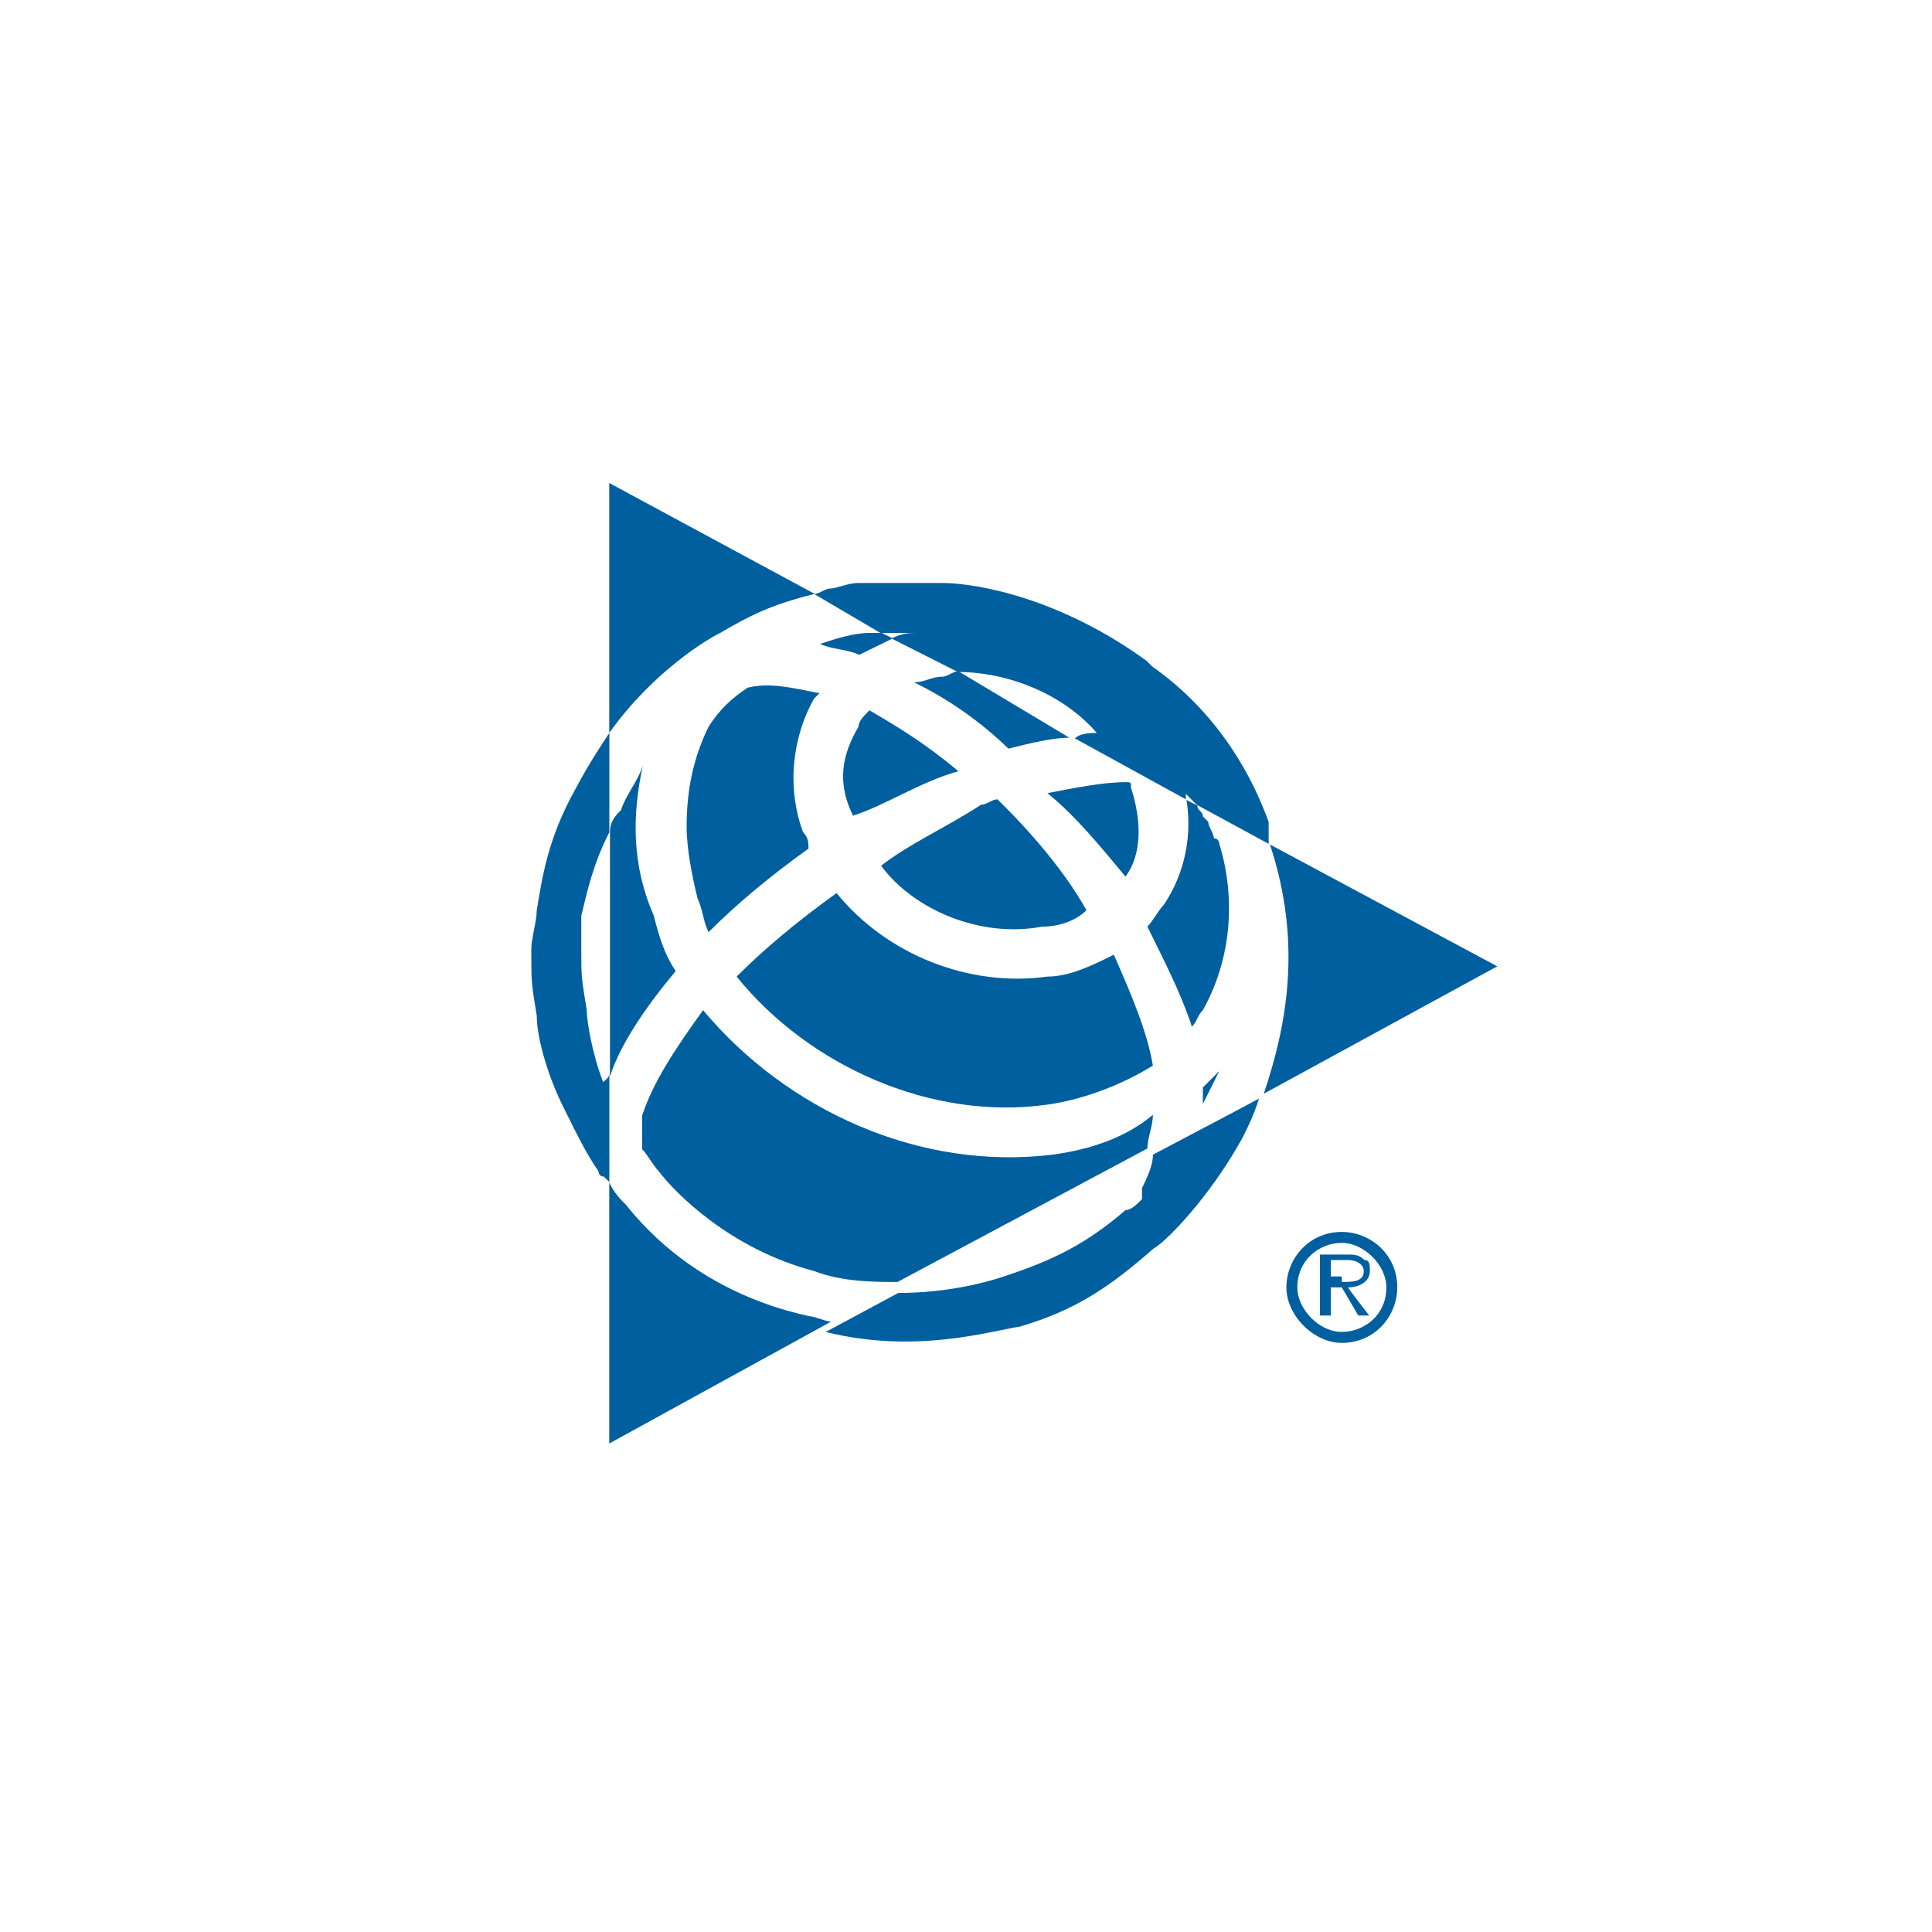 <svg width="40" height="40" viewBox="0 0 40 40" fill="none" xmlns="http://www.w3.org/2000/svg">
<path d="M23.87 23.906C23.87 24.133 23.757 24.36 23.644 24.601V24.827C23.53 24.941 23.417 25.054 23.303 25.054C22.495 25.749 21.815 26.089 20.78 26.429C20.44 26.543 19.632 26.769 18.598 26.769L17.095 27.577C18.938 28.031 20.426 27.577 21.121 27.464C22.269 27.124 22.963 26.656 23.885 25.848C24.111 25.735 25.033 24.813 25.727 23.552C25.841 23.325 25.954 23.098 26.067 22.744C26.053 22.758 23.87 23.906 23.87 23.906ZM18.583 13.105H19.037C18.81 13.105 18.697 13.105 18.456 13.218L19.831 13.913C20.866 13.913 22.014 14.367 22.708 15.175C22.595 15.175 22.368 15.175 22.255 15.288L24.551 16.549V16.436L24.778 16.663L26.266 17.471V17.017C25.812 15.756 25.004 14.607 23.856 13.8L23.743 13.686C22.014 12.425 20.299 12.07 19.491 12.07H17.775C17.549 12.07 17.322 12.184 17.194 12.184C17.081 12.184 16.968 12.297 16.854 12.297L18.229 13.105C18.243 13.105 18.583 13.105 18.583 13.105ZM12.488 22.404C12.261 21.822 12.148 21.142 12.148 20.915C12.035 20.221 12.035 20.221 12.035 19.654V18.959C12.148 18.506 12.261 17.924 12.616 17.23V15.175C12.389 15.515 12.162 15.869 11.921 16.323C11.34 17.357 11.227 18.165 11.113 18.846C11.113 19.073 11 19.427 11 19.654C11 20.348 11 20.348 11.113 21.029C11.113 21.482 11.34 22.29 11.695 22.985C11.921 23.438 12.148 23.906 12.389 24.246C12.389 24.246 12.389 24.36 12.502 24.36L12.616 24.473V22.177C12.616 22.29 12.616 22.29 12.488 22.404Z" fill="#005F9E"/>
<path d="M24.096 18.732C23.983 18.845 23.869 19.072 23.756 19.185C24.096 19.88 24.45 20.56 24.677 21.255C24.79 21.141 24.79 21.028 24.904 20.914C25.485 19.88 25.598 18.618 25.244 17.47C25.244 17.47 25.244 17.357 25.131 17.357C25.131 17.243 25.017 17.13 25.017 17.016L24.904 16.903C24.904 16.79 24.79 16.79 24.79 16.676L24.564 16.563C24.677 17.229 24.564 18.037 24.096 18.732ZM18.015 13.104C17.675 13.104 17.32 13.218 16.98 13.331C17.207 13.444 17.561 13.444 17.788 13.558L18.483 13.218L18.256 13.104C18.242 13.104 18.015 13.104 18.015 13.104ZM26.165 22.644L30.999 20.007L26.293 17.484C26.973 19.539 26.633 21.255 26.165 22.644ZM19.503 14.011C19.276 14.011 19.163 14.125 18.922 14.125C19.617 14.465 20.297 14.933 20.878 15.5C21.332 15.386 21.8 15.273 22.14 15.273L19.843 13.898C19.73 13.898 19.617 14.011 19.503 14.011ZM21.8 23.905C19.035 24.245 16.286 22.984 14.556 20.914C13.975 21.722 13.522 22.403 13.295 23.097V23.792C13.408 23.905 13.522 24.132 13.635 24.245C13.975 24.699 15.123 25.861 16.853 26.315C17.434 26.542 18.114 26.542 18.582 26.542L23.756 23.778C23.756 23.551 23.869 23.324 23.869 23.083C23.302 23.551 22.608 23.792 21.8 23.905ZM14.67 19.299C15.251 18.717 15.931 18.15 16.739 17.569C16.739 17.456 16.739 17.342 16.626 17.229C16.286 16.308 16.399 15.273 16.853 14.465L16.966 14.352C16.385 14.238 15.931 14.125 15.478 14.238C15.138 14.465 14.897 14.692 14.67 15.046C14.33 15.741 14.216 16.421 14.216 17.116C14.216 17.569 14.33 18.15 14.443 18.604C14.556 18.845 14.556 19.072 14.67 19.299ZM17.661 16.889C17.661 17.002 17.661 17.002 17.661 16.889C18.355 16.662 19.036 16.194 19.843 15.967C19.149 15.386 18.582 15.046 18.001 14.706C17.887 14.819 17.774 14.933 17.774 15.046C17.434 15.627 17.32 16.194 17.661 16.889ZM21.573 19.185C21.913 19.185 22.267 19.072 22.494 18.845C22.041 18.037 21.346 17.229 20.651 16.549C20.538 16.549 20.425 16.662 20.311 16.662C19.617 17.116 18.823 17.47 18.242 17.924C18.922 18.845 20.311 19.426 21.573 19.185ZM14.911 13.104C15.492 12.764 15.945 12.523 16.867 12.296L12.614 10V15.174C13.522 13.898 14.67 13.218 14.911 13.104ZM23.302 18.15C23.642 17.697 23.642 17.002 23.416 16.308C23.416 16.194 23.416 16.194 23.302 16.194C22.849 16.194 22.267 16.308 21.686 16.421C22.267 16.889 22.834 17.583 23.302 18.15C23.302 18.264 23.302 18.15 23.302 18.15Z" fill="#005F9E"/>
<path d="M21.686 22.87C22.494 22.756 23.302 22.416 23.869 22.062C23.756 21.367 23.416 20.574 23.061 19.766C22.608 19.992 22.14 20.219 21.686 20.219C20.07 20.446 18.355 19.766 17.32 18.49C16.512 19.071 15.832 19.638 15.251 20.219C16.739 22.062 19.276 23.21 21.686 22.87ZM13.989 20.106C13.763 19.766 13.649 19.411 13.536 18.958C13.082 17.923 13.082 16.888 13.309 15.854C13.196 16.194 12.969 16.435 12.855 16.775C12.742 16.888 12.629 17.002 12.629 17.228V22.289C12.841 21.608 13.408 20.8 13.989 20.106ZM25.244 22.175L24.904 22.515V22.856L25.244 22.175ZM12.955 24.939C12.841 24.826 12.728 24.713 12.614 24.486V29.886L17.207 27.363C17.094 27.363 16.867 27.25 16.753 27.25C14.556 26.768 13.408 25.506 12.955 24.939ZM26.633 26.654C26.633 26.073 27.087 25.506 27.781 25.506C28.362 25.506 28.929 25.96 28.929 26.654C28.929 27.236 28.476 27.803 27.781 27.803C27.2 27.803 26.633 27.236 26.633 26.654ZM26.86 26.654C26.86 27.108 27.314 27.576 27.781 27.576C28.235 27.576 28.703 27.236 28.703 26.654C28.703 26.201 28.249 25.733 27.781 25.733C27.314 25.733 26.86 26.087 26.86 26.654ZM28.348 27.236H28.121L27.781 26.654H27.554V27.236H27.328V25.974H27.909C28.022 25.974 28.136 25.974 28.249 26.087C28.362 26.087 28.362 26.201 28.362 26.314C28.362 26.541 28.136 26.654 27.909 26.654C27.895 26.654 28.348 27.236 28.348 27.236ZM27.781 26.541C28.008 26.541 28.235 26.541 28.235 26.314C28.235 26.201 28.121 26.087 27.895 26.087H27.554V26.428H27.781V26.541Z" fill="#005F9E"/>
</svg>
